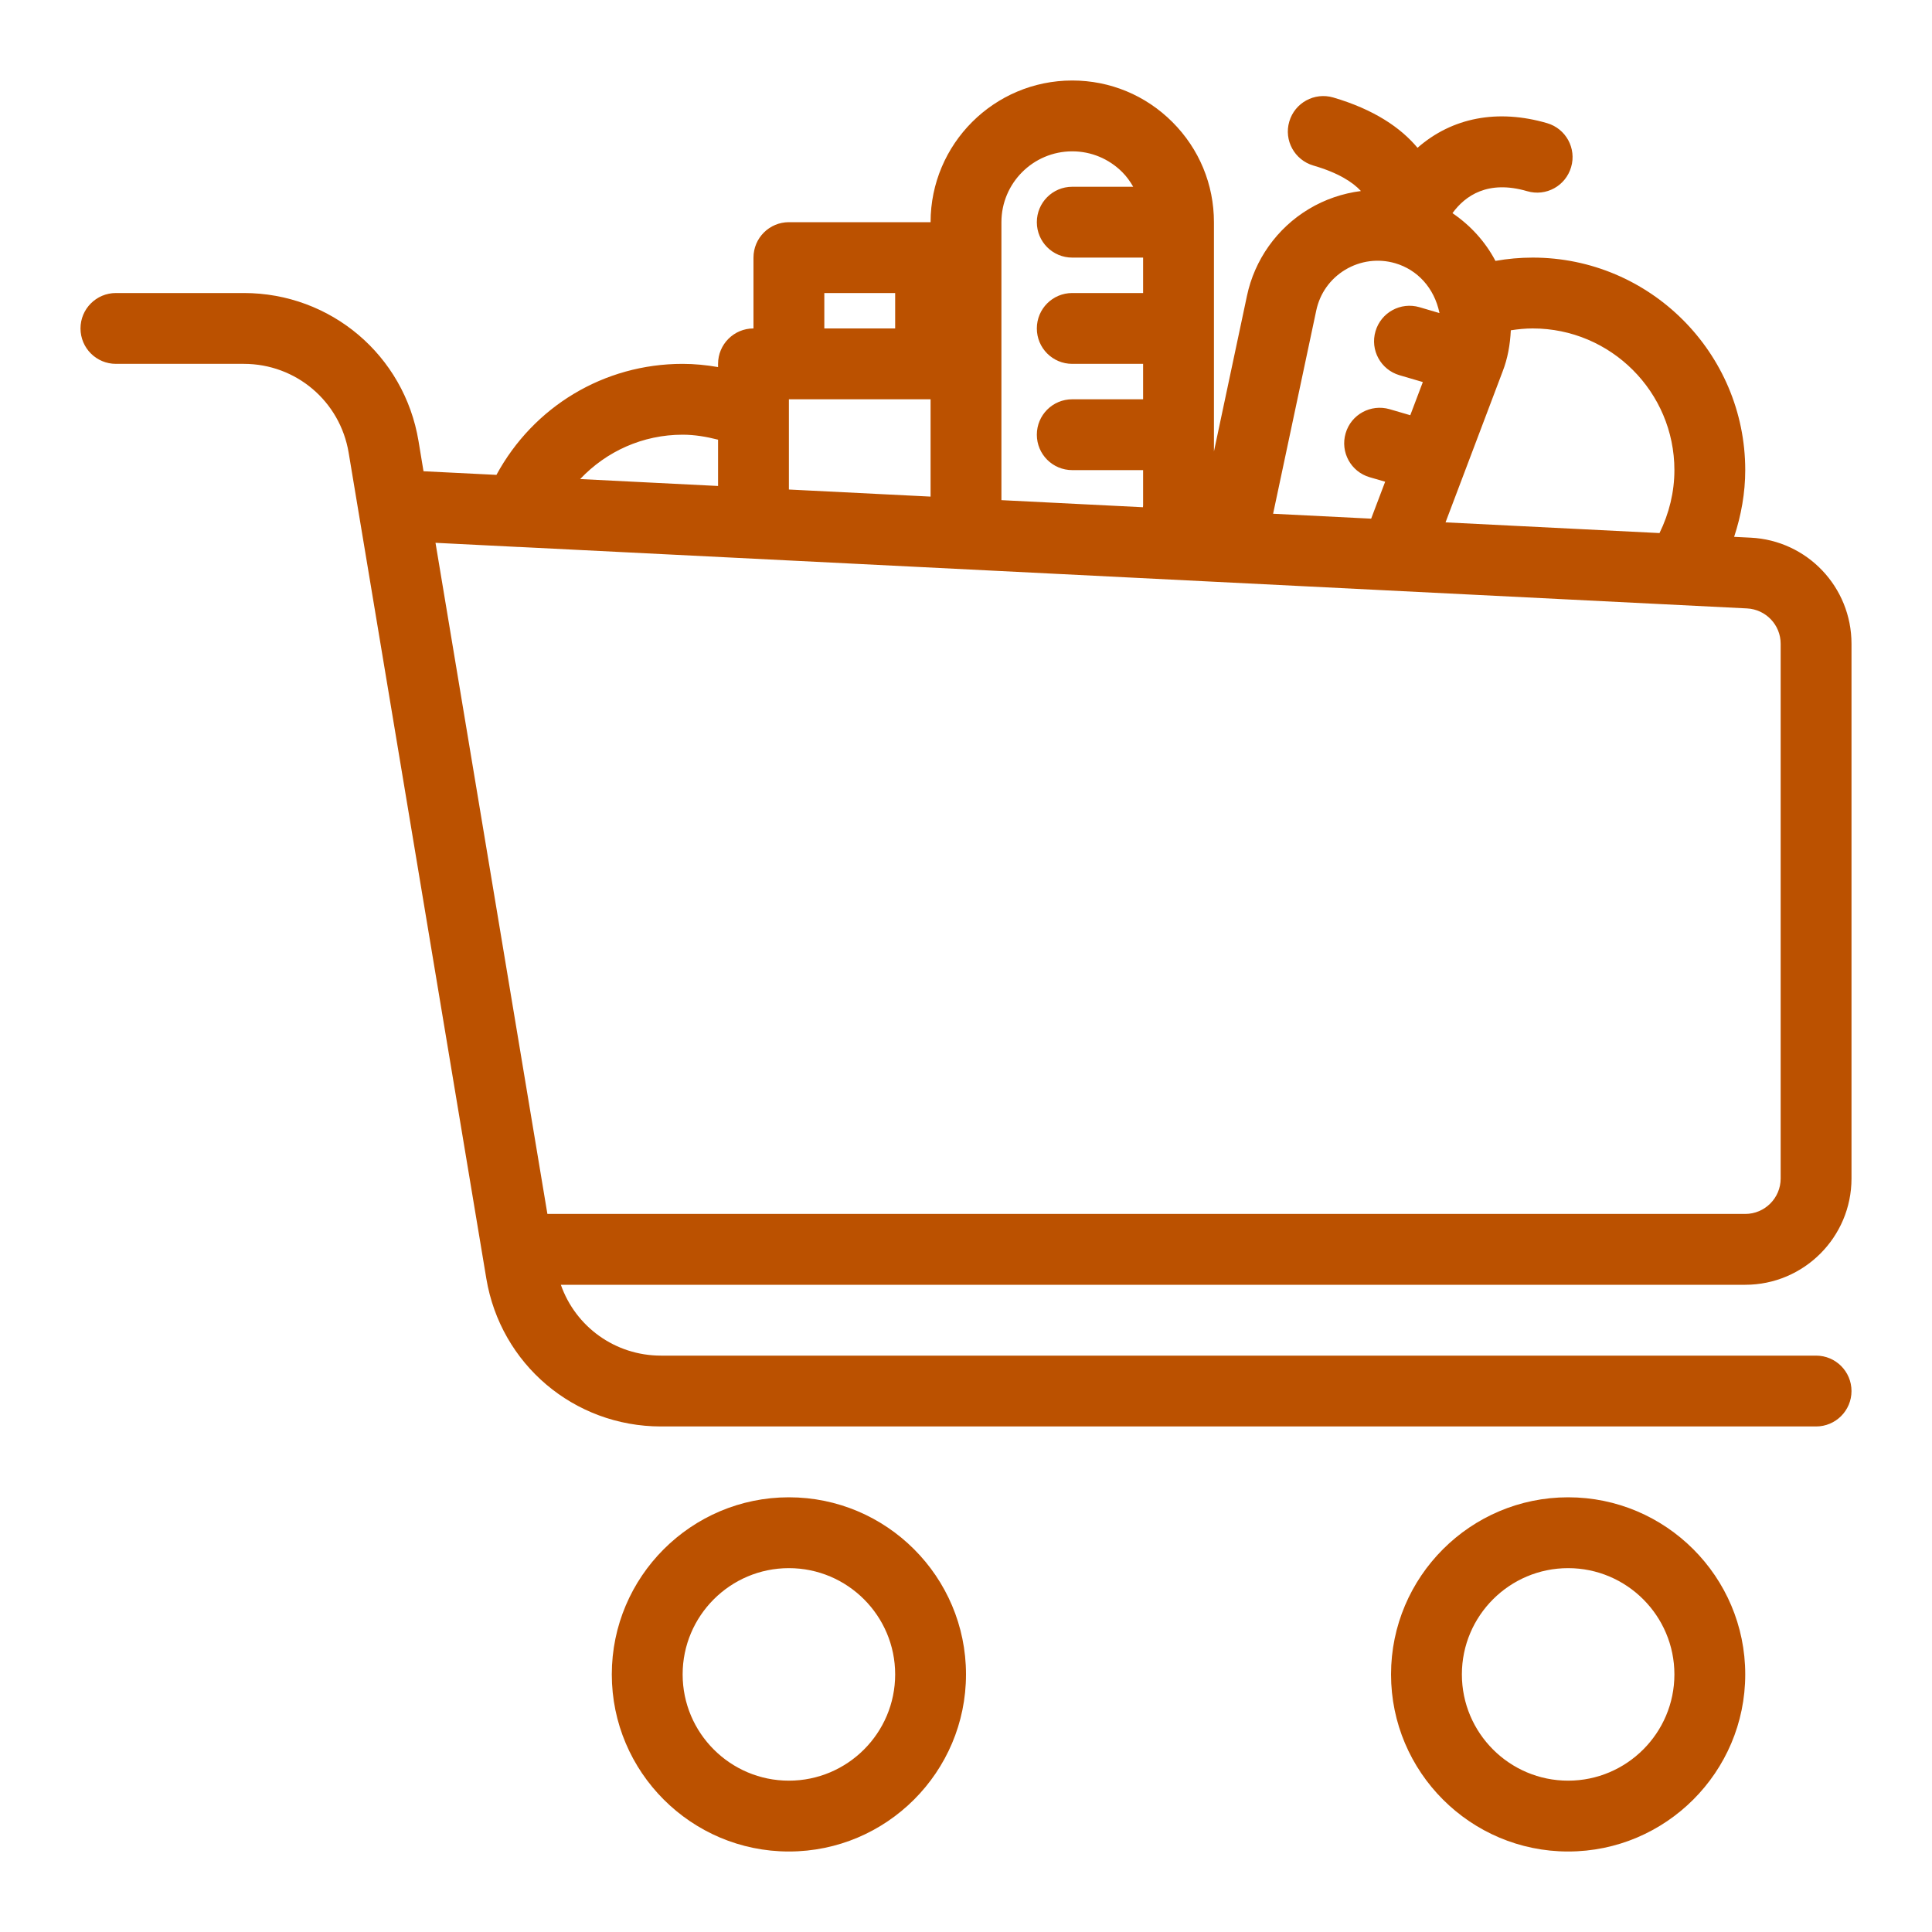 <?xml version="1.0" encoding="UTF-8"?> <svg xmlns="http://www.w3.org/2000/svg" width="24" height="24" viewBox="0 0 24 24" fill="none"><path d="M9.8 23C11.013 23 12 22.013 12 20.8C12 19.587 11.013 18.6 9.8 18.6C8.587 18.6 7.6 19.587 7.6 20.8C7.6 22.013 8.587 23 9.8 23ZM9.8 19.48C10.528 19.48 11.12 20.072 11.12 20.8C11.12 21.528 10.528 22.12 9.8 22.12C9.072 22.12 8.48 21.528 8.48 20.8C8.48 20.072 9.072 19.48 9.8 19.48ZM21.68 20.8C21.68 19.587 20.693 18.6 19.48 18.6C18.267 18.6 17.28 19.587 17.28 20.8C17.28 22.013 18.267 23 19.48 23C20.693 23 21.68 22.013 21.68 20.8ZM18.16 20.8C18.16 20.072 18.752 19.48 19.48 19.48C20.207 19.48 20.8 20.072 20.8 20.8C20.8 21.528 20.207 22.12 19.48 22.12C18.752 22.12 18.16 21.528 18.16 20.8ZM21.745 6.679L21.542 6.669C21.63 6.401 21.68 6.123 21.68 5.84C21.68 4.384 20.496 3.2 19.04 3.2C18.883 3.2 18.728 3.214 18.577 3.241C18.451 3.002 18.267 2.8 18.043 2.648C18.2 2.432 18.482 2.232 18.971 2.375C19.206 2.444 19.449 2.309 19.517 2.076C19.586 1.843 19.452 1.598 19.219 1.53C18.605 1.351 18.039 1.459 17.609 1.836C17.401 1.587 17.07 1.36 16.562 1.211C16.328 1.143 16.084 1.277 16.016 1.51C15.947 1.743 16.081 1.987 16.314 2.056C16.627 2.147 16.804 2.263 16.906 2.373C16.679 2.402 16.457 2.477 16.258 2.597C15.863 2.834 15.584 3.228 15.49 3.676L15.08 5.608V2.76C15.08 2.291 14.897 1.849 14.564 1.516C14.231 1.183 13.789 1 13.32 1C12.349 1 11.56 1.789 11.56 2.76H9.8C9.557 2.76 9.36 2.957 9.36 3.2V4.08C9.117 4.08 8.92 4.277 8.92 4.52V4.56C8.775 4.535 8.628 4.52 8.48 4.52C7.5 4.52 6.626 5.053 6.167 5.899L5.261 5.854L5.199 5.479C5.022 4.413 4.109 3.64 3.029 3.64H1.44C1.197 3.64 1 3.837 1 4.08C1 4.323 1.197 4.52 1.44 4.52H3.029C3.677 4.52 4.224 4.984 4.331 5.623L6.041 15.881C6.218 16.947 7.131 17.72 8.211 17.72H22.56C22.803 17.72 23 17.523 23 17.28C23 17.037 22.803 16.84 22.56 16.84H8.211C7.641 16.84 7.15 16.481 6.967 15.96H21.68C22.408 15.96 23 15.368 23 14.64V7.997C23 7.292 22.449 6.713 21.746 6.679H21.745ZM20.8 5.84C20.8 6.111 20.735 6.377 20.615 6.622L17.957 6.489L18.666 4.615C18.729 4.453 18.759 4.283 18.768 4.103C18.858 4.089 18.948 4.08 19.04 4.08C20.01 4.08 20.8 4.869 20.8 5.84ZM16.351 3.857C16.396 3.644 16.524 3.464 16.711 3.351C16.9 3.238 17.122 3.209 17.332 3.27C17.608 3.351 17.816 3.576 17.881 3.885C17.881 3.886 17.881 3.888 17.881 3.889L17.633 3.816C17.399 3.748 17.155 3.882 17.087 4.115C17.018 4.348 17.152 4.593 17.385 4.661L17.675 4.746L17.519 5.158L17.262 5.083C17.029 5.016 16.784 5.148 16.716 5.382C16.647 5.616 16.781 5.86 17.014 5.928L17.207 5.984L17.033 6.443L15.815 6.382L16.351 3.857ZM12.44 2.76C12.44 2.275 12.834 1.88 13.32 1.88C13.554 1.88 13.775 1.972 13.941 2.138C13.996 2.193 14.04 2.255 14.077 2.32H13.32C13.076 2.32 12.88 2.517 12.88 2.76C12.88 3.003 13.076 3.2 13.32 3.2H14.2V3.64H13.32C13.076 3.64 12.88 3.837 12.88 4.08C12.88 4.323 13.076 4.52 13.32 4.52H14.2V4.96H13.32C13.076 4.96 12.88 5.157 12.88 5.4C12.88 5.643 13.076 5.84 13.32 5.84H14.2V6.28C14.2 6.287 14.198 6.294 14.198 6.301L12.44 6.213V2.76ZM9.8 5.142V4.96H11.56V6.169L9.8 6.081V5.142ZM10.24 3.64H11.12V4.08H10.24V3.64ZM8.48 5.4C8.629 5.4 8.776 5.425 8.92 5.462V6.037L7.207 5.951C7.532 5.607 7.985 5.4 8.48 5.4ZM22.12 14.64C22.12 14.883 21.922 15.08 21.68 15.08H6.8L5.41 6.743L6.428 6.794C6.428 6.794 6.432 6.795 6.434 6.795C6.435 6.795 6.437 6.794 6.438 6.794L21.702 7.558C21.936 7.57 22.12 7.763 22.12 7.997V14.64Z" fill="#BB5100"></path></svg> 